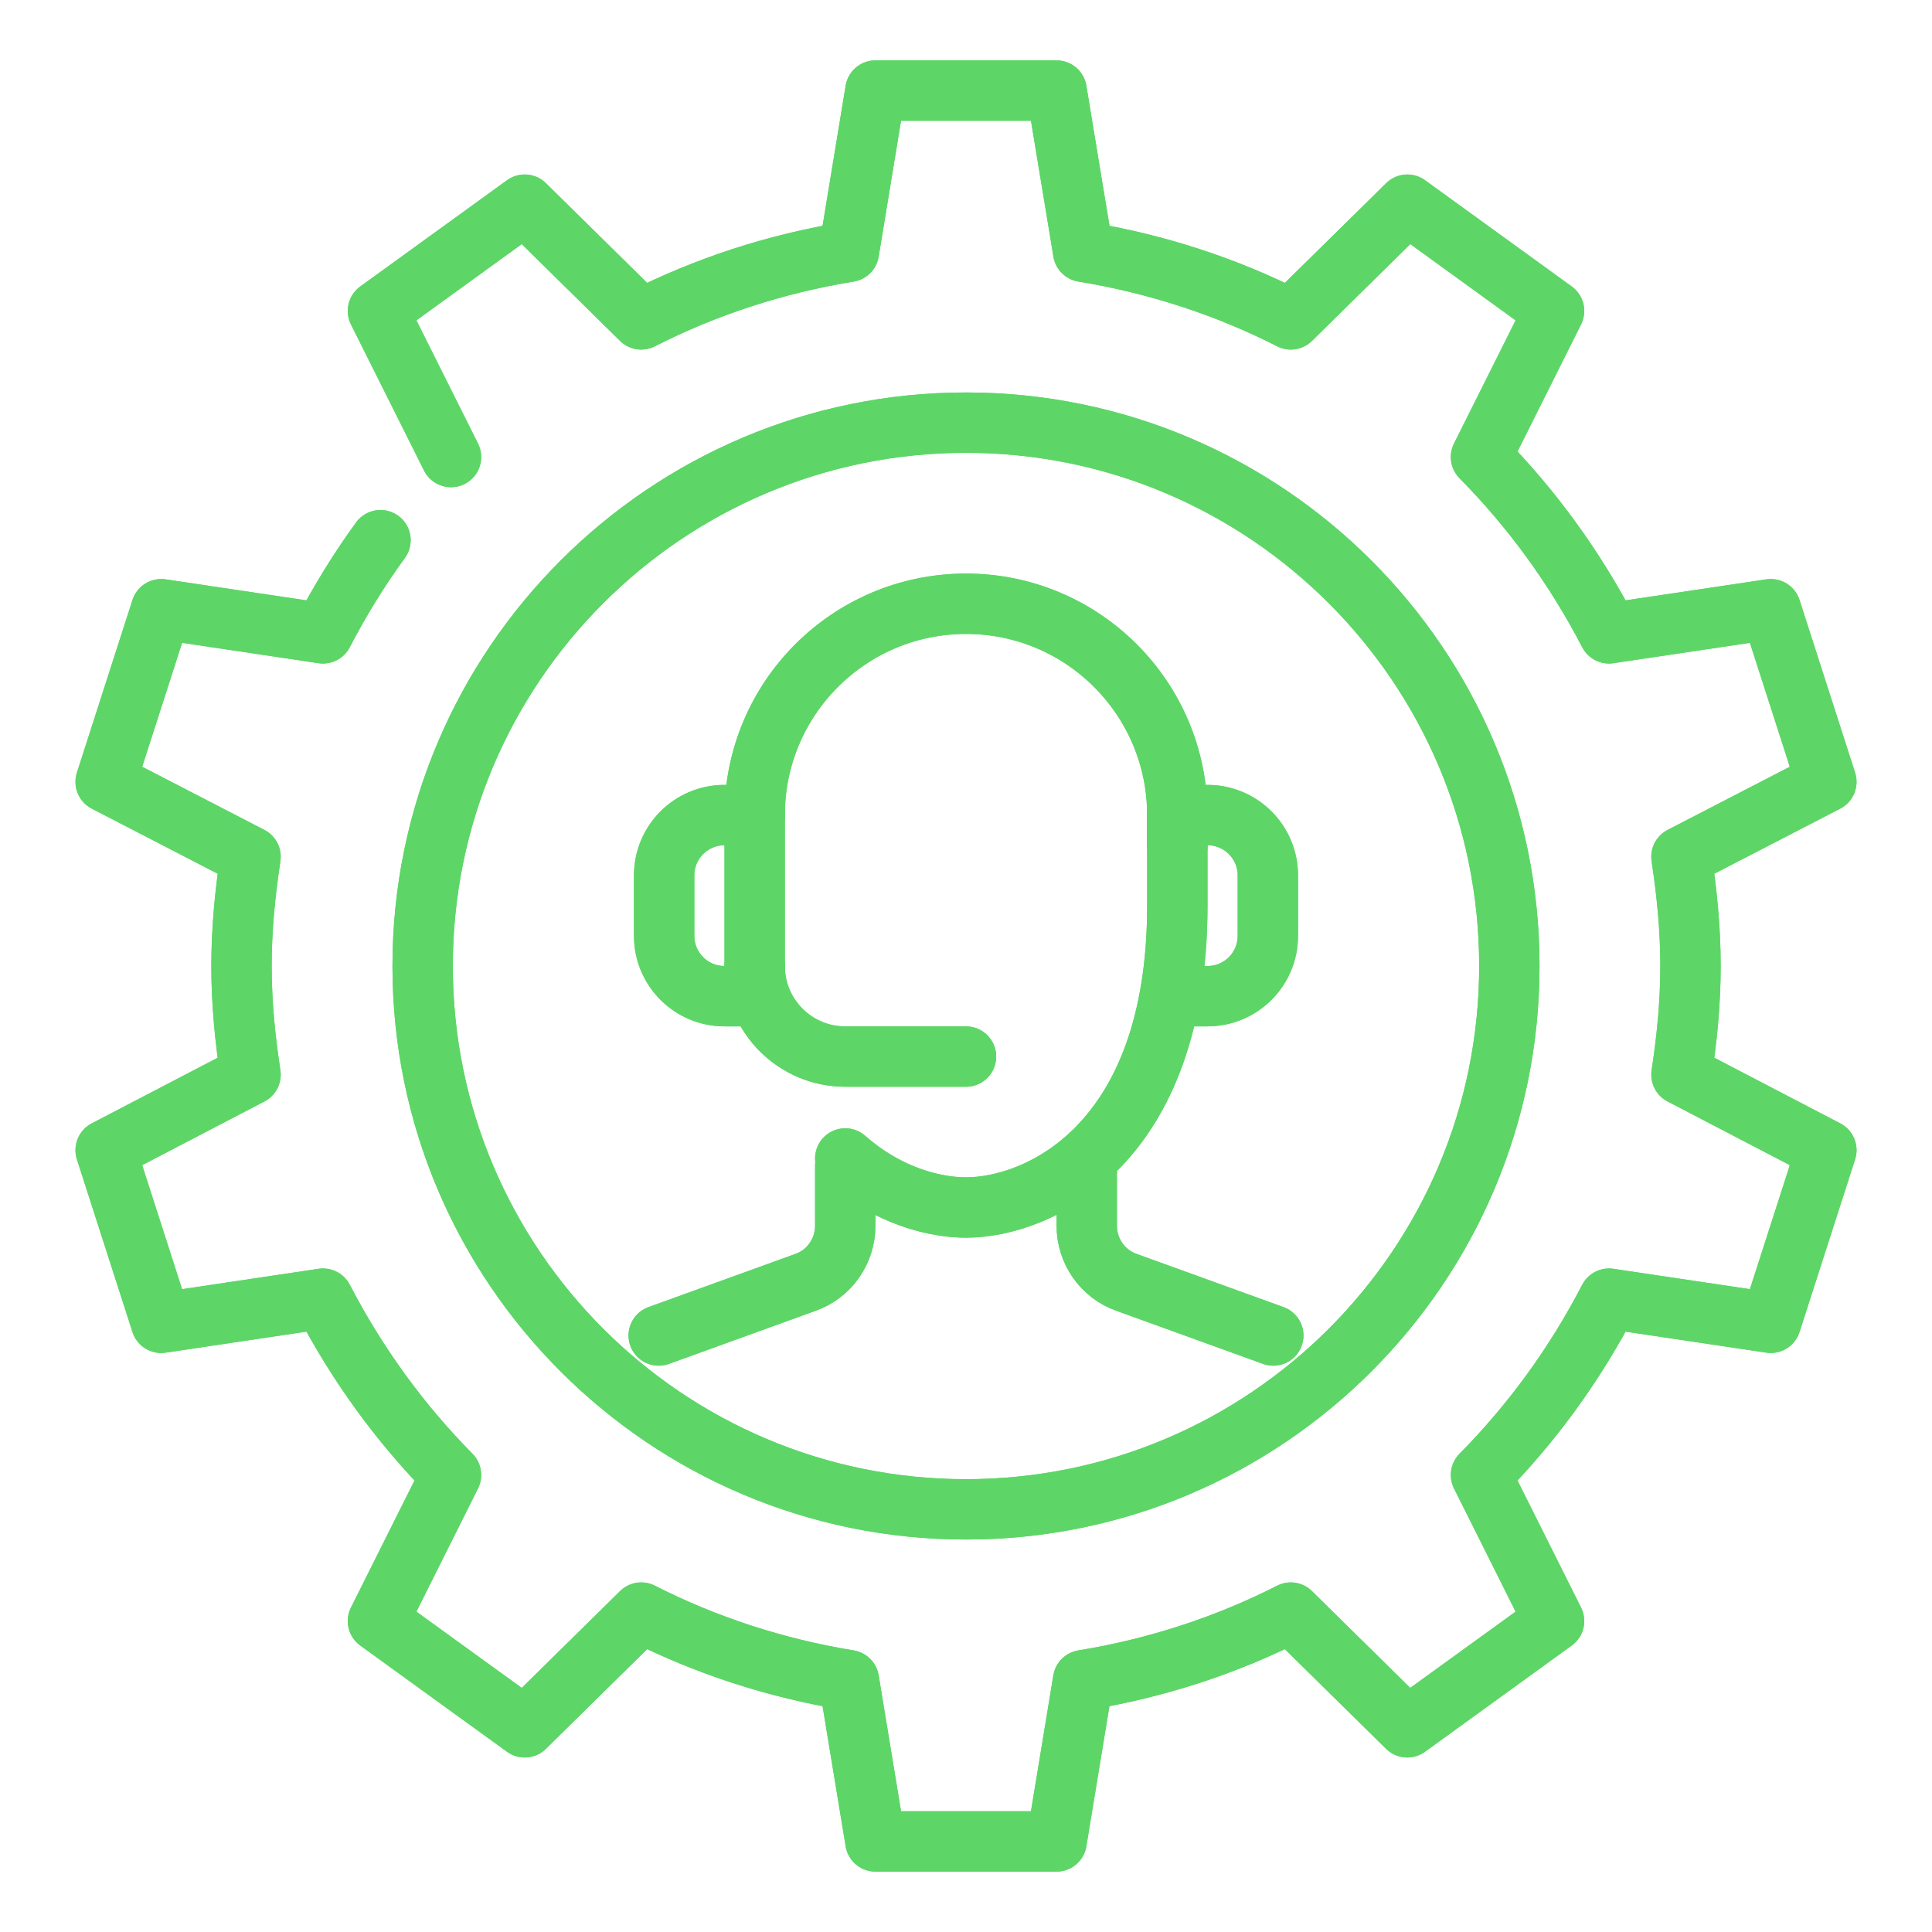 <svg width="50" height="50" viewBox="0 0 50 50" fill="none" xmlns="http://www.w3.org/2000/svg">
<path d="M32.953 34.563L29.156 33.188C28.531 32.969 28.125 32.375 28.125 31.719V30.156" stroke="#5DD667" stroke-width="1.562" stroke-miterlimit="10" stroke-linecap="round" stroke-linejoin="round"/>
<path d="M21.875 30.156V31.719C21.875 32.375 21.469 32.969 20.844 33.188L18.359 34.088L17.047 34.563" stroke="#5DD667" stroke-width="1.562" stroke-miterlimit="10" stroke-linecap="round" stroke-linejoin="round"/>
<path d="M21.875 29.981C22 30.091 22.125 30.192 22.253 30.286C23.219 30.997 24.252 31.25 25 31.25C26.859 31.25 30.469 29.656 30.469 23.438V21.094" stroke="#5DD667" stroke-width="1.562" stroke-miterlimit="10" stroke-linecap="round" stroke-linejoin="round"/>
<path d="M19.531 25.781H18.75C17.886 25.781 17.188 25.081 17.188 24.219V22.656C17.188 21.794 17.886 21.094 18.75 21.094H19.531" stroke="#5DD667" stroke-width="1.562" stroke-miterlimit="10" stroke-linecap="round" stroke-linejoin="round"/>
<path d="M30.469 25.781H31.25C32.114 25.781 32.812 25.081 32.812 24.219V22.656C32.812 21.794 32.114 21.094 31.25 21.094H30.469" stroke="#5DD667" stroke-width="1.562" stroke-miterlimit="10" stroke-linecap="round" stroke-linejoin="round"/>
<path d="M25 27.344H21.875C20.581 27.344 19.531 26.295 19.531 25" stroke="#5DD667" stroke-width="1.562" stroke-miterlimit="10" stroke-linecap="round" stroke-linejoin="round"/>
<path d="M30.469 21.875V21.094C30.469 18.073 28.02 15.625 25 15.625C21.98 15.625 19.531 18.073 19.531 21.094V22.656V25" stroke="#5DD667" stroke-width="1.562" stroke-miterlimit="10" stroke-linecap="round" stroke-linejoin="round"/>
<path d="M9.847 13.98C9.292 14.742 8.797 15.547 8.359 16.391L4.172 15.766L2.734 20.234L6.484 22.172C6.344 23.109 6.25 24.031 6.25 25C6.25 25.969 6.344 26.891 6.484 27.812L2.734 29.766L4.172 34.234L8.359 33.609C9.236 35.297 10.345 36.828 11.672 38.172L9.781 41.953L13.58 44.703L16.595 41.734C18.252 42.578 20.064 43.172 21.969 43.484L22.656 47.656H27.344L28.031 43.484C29.938 43.172 31.75 42.578 33.405 41.734L36.42 44.703L40.219 41.953L38.328 38.172C39.656 36.828 40.766 35.297 41.641 33.609L45.828 34.234L47.266 29.766L43.516 27.812C43.656 26.891 43.75 25.969 43.75 25C43.75 24.031 43.656 23.109 43.516 22.172L47.266 20.234L45.828 15.766L41.641 16.391C40.764 14.703 39.655 13.172 38.328 11.828L40.219 8.047L36.422 5.297L33.406 8.266C31.75 7.422 29.938 6.828 28.033 6.516L27.344 2.344H22.656L21.969 6.516C20.062 6.828 18.25 7.422 16.595 8.266L13.58 5.297L9.781 8.047L11.672 11.828" stroke="#5DD667" stroke-width="1.562" stroke-miterlimit="10" stroke-linecap="round" stroke-linejoin="round"/>
<path d="M25 10.938C17.241 10.938 10.938 17.241 10.938 25C10.938 32.759 17.241 39.062 25 39.062C32.759 39.062 39.062 32.759 39.062 25C39.062 17.241 32.759 10.938 25 10.938Z" stroke="#5DD667" stroke-width="1.562" stroke-miterlimit="10" stroke-linecap="round" stroke-linejoin="round"/>
<path d="M32.953 34.563L29.156 33.188C28.531 32.969 28.125 32.375 28.125 31.719V30.156" stroke="#5DD667" stroke-width="1.562" stroke-miterlimit="10" stroke-linecap="round" stroke-linejoin="round"/>
<path d="M21.875 30.156V31.719C21.875 32.375 21.469 32.969 20.844 33.188L18.359 34.088L17.047 34.563" stroke="#5DD667" stroke-width="1.562" stroke-miterlimit="10" stroke-linecap="round" stroke-linejoin="round"/>
<path d="M21.875 29.981C22 30.091 22.125 30.192 22.253 30.286C23.219 30.997 24.252 31.25 25 31.25C26.859 31.25 30.469 29.656 30.469 23.438V21.094" stroke="#5DD667" stroke-width="1.562" stroke-miterlimit="10" stroke-linecap="round" stroke-linejoin="round"/>
<path d="M19.531 25.781H18.75C17.886 25.781 17.188 25.081 17.188 24.219V22.656C17.188 21.794 17.886 21.094 18.75 21.094H19.531" stroke="#5DD667" stroke-width="1.562" stroke-miterlimit="10" stroke-linecap="round" stroke-linejoin="round"/>
<path d="M30.469 25.781H31.25C32.114 25.781 32.812 25.081 32.812 24.219V22.656C32.812 21.794 32.114 21.094 31.25 21.094H30.469" stroke="#5DD667" stroke-width="1.562" stroke-miterlimit="10" stroke-linecap="round" stroke-linejoin="round"/>
<path d="M25 27.344H21.875C20.581 27.344 19.531 26.295 19.531 25" stroke="#5DD667" stroke-width="1.562" stroke-miterlimit="10" stroke-linecap="round" stroke-linejoin="round"/>
<path d="M30.469 21.875V21.094C30.469 18.073 28.02 15.625 25 15.625C21.98 15.625 19.531 18.073 19.531 21.094V22.656V25" stroke="#5DD667" stroke-width="1.562" stroke-miterlimit="10" stroke-linecap="round" stroke-linejoin="round"/>
<path d="M9.847 13.98C9.292 14.742 8.797 15.547 8.359 16.391L4.172 15.766L2.734 20.234L6.484 22.172C6.344 23.109 6.25 24.031 6.25 25C6.25 25.969 6.344 26.891 6.484 27.812L2.734 29.766L4.172 34.234L8.359 33.609C9.236 35.297 10.345 36.828 11.672 38.172L9.781 41.953L13.58 44.703L16.595 41.734C18.252 42.578 20.064 43.172 21.969 43.484L22.656 47.656H27.344L28.031 43.484C29.938 43.172 31.75 42.578 33.405 41.734L36.42 44.703L40.219 41.953L38.328 38.172C39.656 36.828 40.766 35.297 41.641 33.609L45.828 34.234L47.266 29.766L43.516 27.812C43.656 26.891 43.75 25.969 43.75 25C43.75 24.031 43.656 23.109 43.516 22.172L47.266 20.234L45.828 15.766L41.641 16.391C40.764 14.703 39.655 13.172 38.328 11.828L40.219 8.047L36.422 5.297L33.406 8.266C31.75 7.422 29.938 6.828 28.033 6.516L27.344 2.344H22.656L21.969 6.516C20.062 6.828 18.25 7.422 16.595 8.266L13.58 5.297L9.781 8.047L11.672 11.828" stroke="#5DD667" stroke-width="1.562" stroke-miterlimit="10" stroke-linecap="round" stroke-linejoin="round"/>
<path d="M25 10.938C17.241 10.938 10.938 17.241 10.938 25C10.938 32.759 17.241 39.062 25 39.062C32.759 39.062 39.062 32.759 39.062 25C39.062 17.241 32.759 10.938 25 10.938Z" stroke="#5DD667" stroke-width="1.562" stroke-miterlimit="10" stroke-linecap="round" stroke-linejoin="round"/>
</svg>
